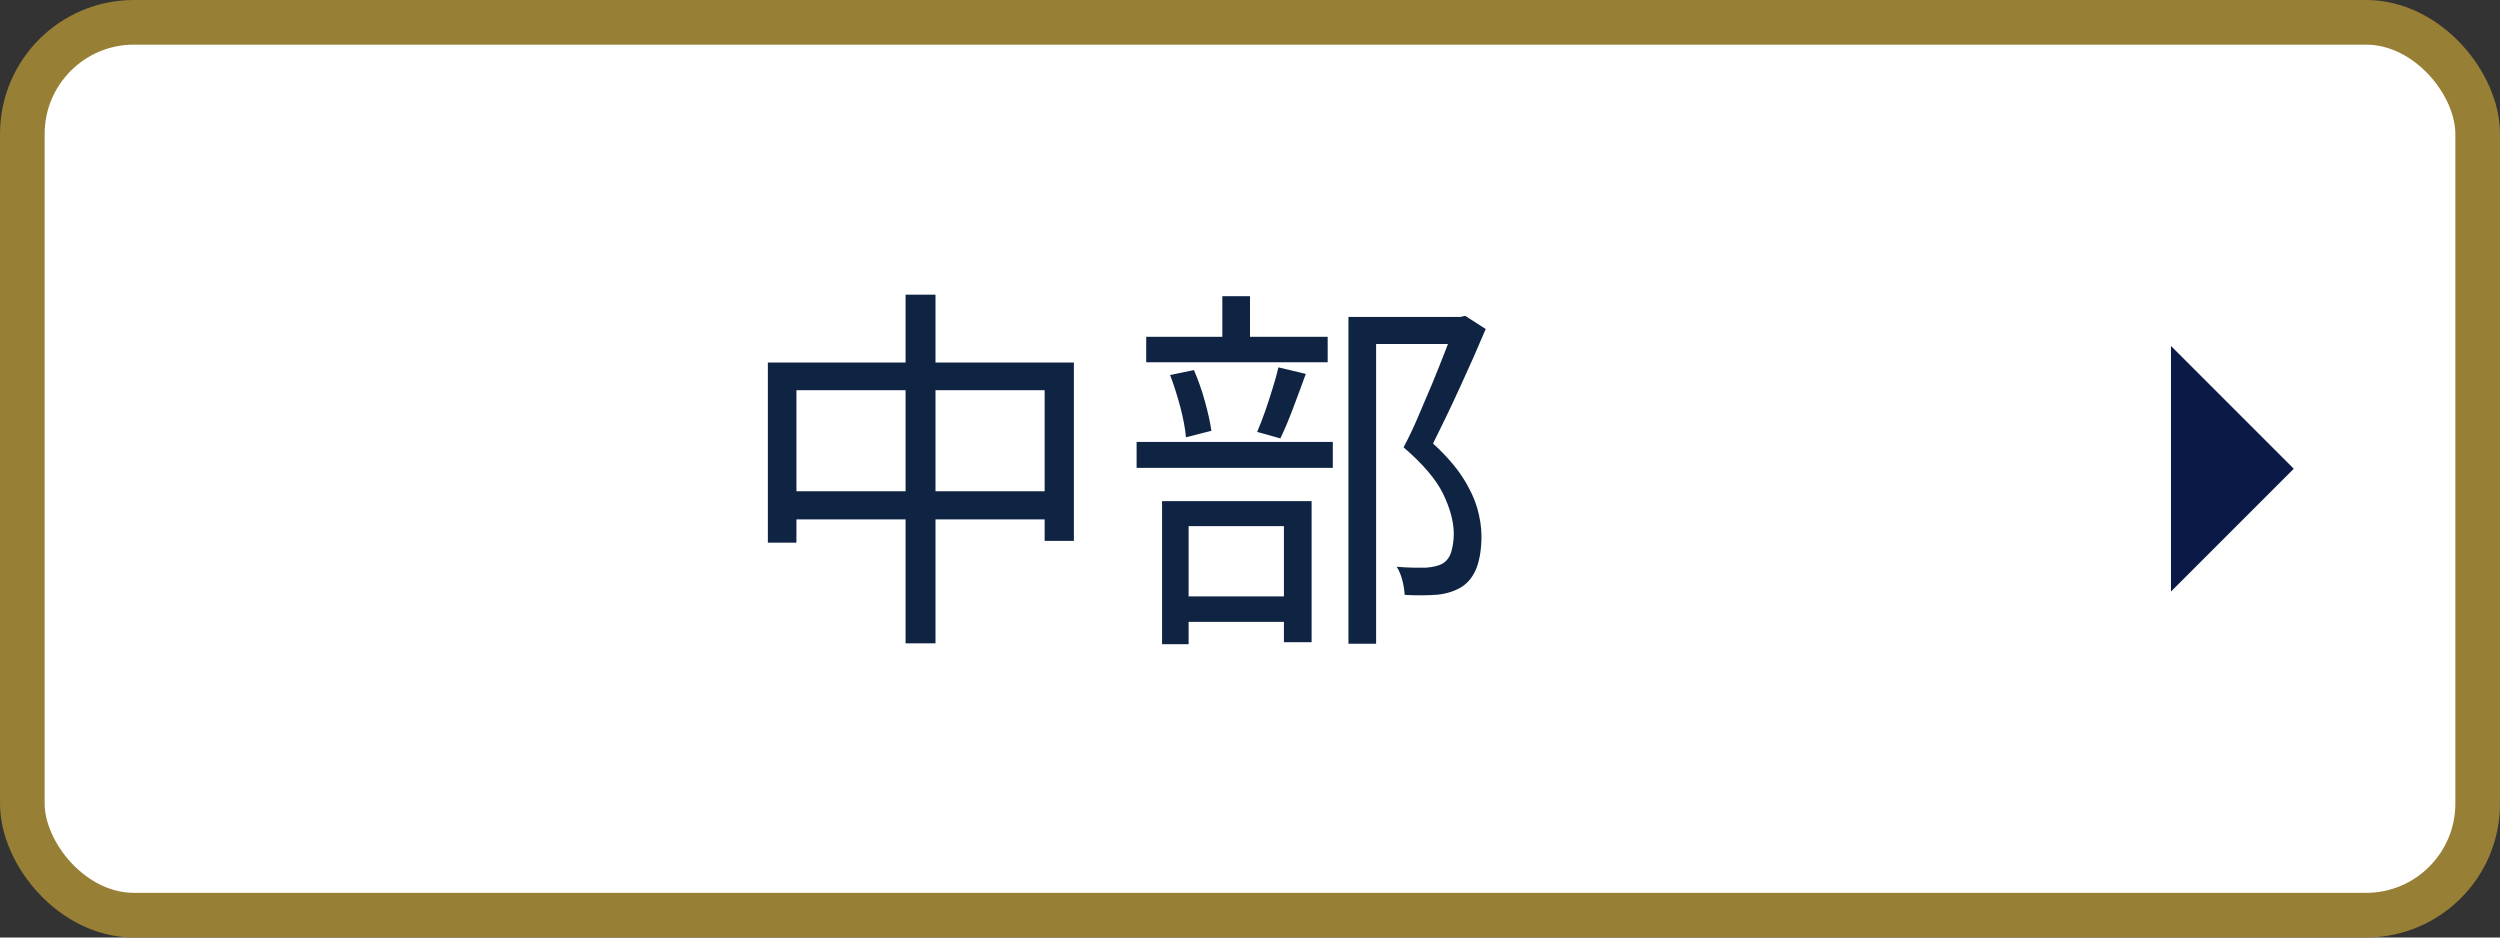 <?xml version="1.0" encoding="UTF-8"?>
<svg id="_レイヤー_2" data-name="レイヤー 2" xmlns="http://www.w3.org/2000/svg" width="112" height="42" viewBox="0 0 112 42">
  <rect x="0" y="0" width="112" height="42" fill="#333333" stroke="none"/>
  <defs>
    <style>
      .cls-1 {
        fill: #fff;
        stroke: #977f35;
        stroke-miterlimit: 10;
        stroke-width: 2px;
      }

      .cls-2 {
        fill: #0a1946;
      }

      .cls-3 {
        fill: #0f2343;
      }
    </style>
  </defs>
  <g id="_レイヤー_1-2" data-name="レイヤー 1">
    <rect class="cls-1" x="1" y="1" width="110" height="40" rx="5" ry="5"/>
    <g>
      <path class="cls-3" d="M34.41,16.24h13.7v7.99h-1.31v-6.75h-11.12v6.83h-1.28v-8.08ZM35.09,22.01h12.48v1.26h-12.48v-1.26ZM40.57,13.2h1.34v15.62h-1.34v-15.62Z"/>
      <path class="cls-3" d="M50.92,19.8h8.79v1.16h-8.79v-1.16ZM51.35,15.09h8.13v1.14h-8.13v-1.14ZM52.06,22.45h6.7v6.32h-1.24v-5.2h-4.27v5.29h-1.19v-6.41ZM52.42,16.8l1.07-.22c.18.42.35.89.49,1.4s.24.95.29,1.32l-1.14.29c-.03-.39-.12-.84-.25-1.35-.14-.52-.29-1-.46-1.44ZM52.5,26.72h5.59v1.14h-5.59v-1.14ZM54.76,13.27h1.24v2.5h-1.24v-2.5ZM57.28,16.46l1.22.29c-.18.5-.37,1.01-.57,1.54s-.39.98-.57,1.35l-1.04-.29c.11-.26.23-.56.35-.9.12-.34.23-.69.34-1.04.11-.35.2-.67.26-.95ZM60.41,14.2h5.1v1.21h-3.86v13.43h-1.24v-14.64ZM65.18,14.2h.24l.22-.05.92.59c-.34.81-.72,1.67-1.14,2.58-.42.92-.83,1.77-1.22,2.55.58.53,1.02,1.04,1.33,1.52s.52.94.65,1.37c.12.43.19.85.19,1.26,0,.53-.07.99-.2,1.37-.14.38-.35.67-.65.88-.29.19-.66.32-1.1.37-.23.02-.47.03-.72.03s-.51,0-.77-.02c-.01-.18-.04-.39-.1-.63-.06-.24-.14-.45-.26-.63.26.02.5.04.73.04s.42,0,.59,0c.15-.01.28-.03.41-.06s.24-.07.34-.13c.18-.11.31-.29.38-.53.07-.24.11-.52.11-.83-.01-.53-.17-1.12-.48-1.76-.31-.64-.9-1.33-1.77-2.08.23-.43.45-.89.66-1.39s.42-.99.63-1.48c.2-.49.39-.96.56-1.4.17-.44.32-.83.46-1.17v-.41Z"/>
    </g>
    <polygon class="cls-2" points="97.26 15.5 102.76 21 97.26 26.5 97.26 15.5"/>
  </g>
</svg>